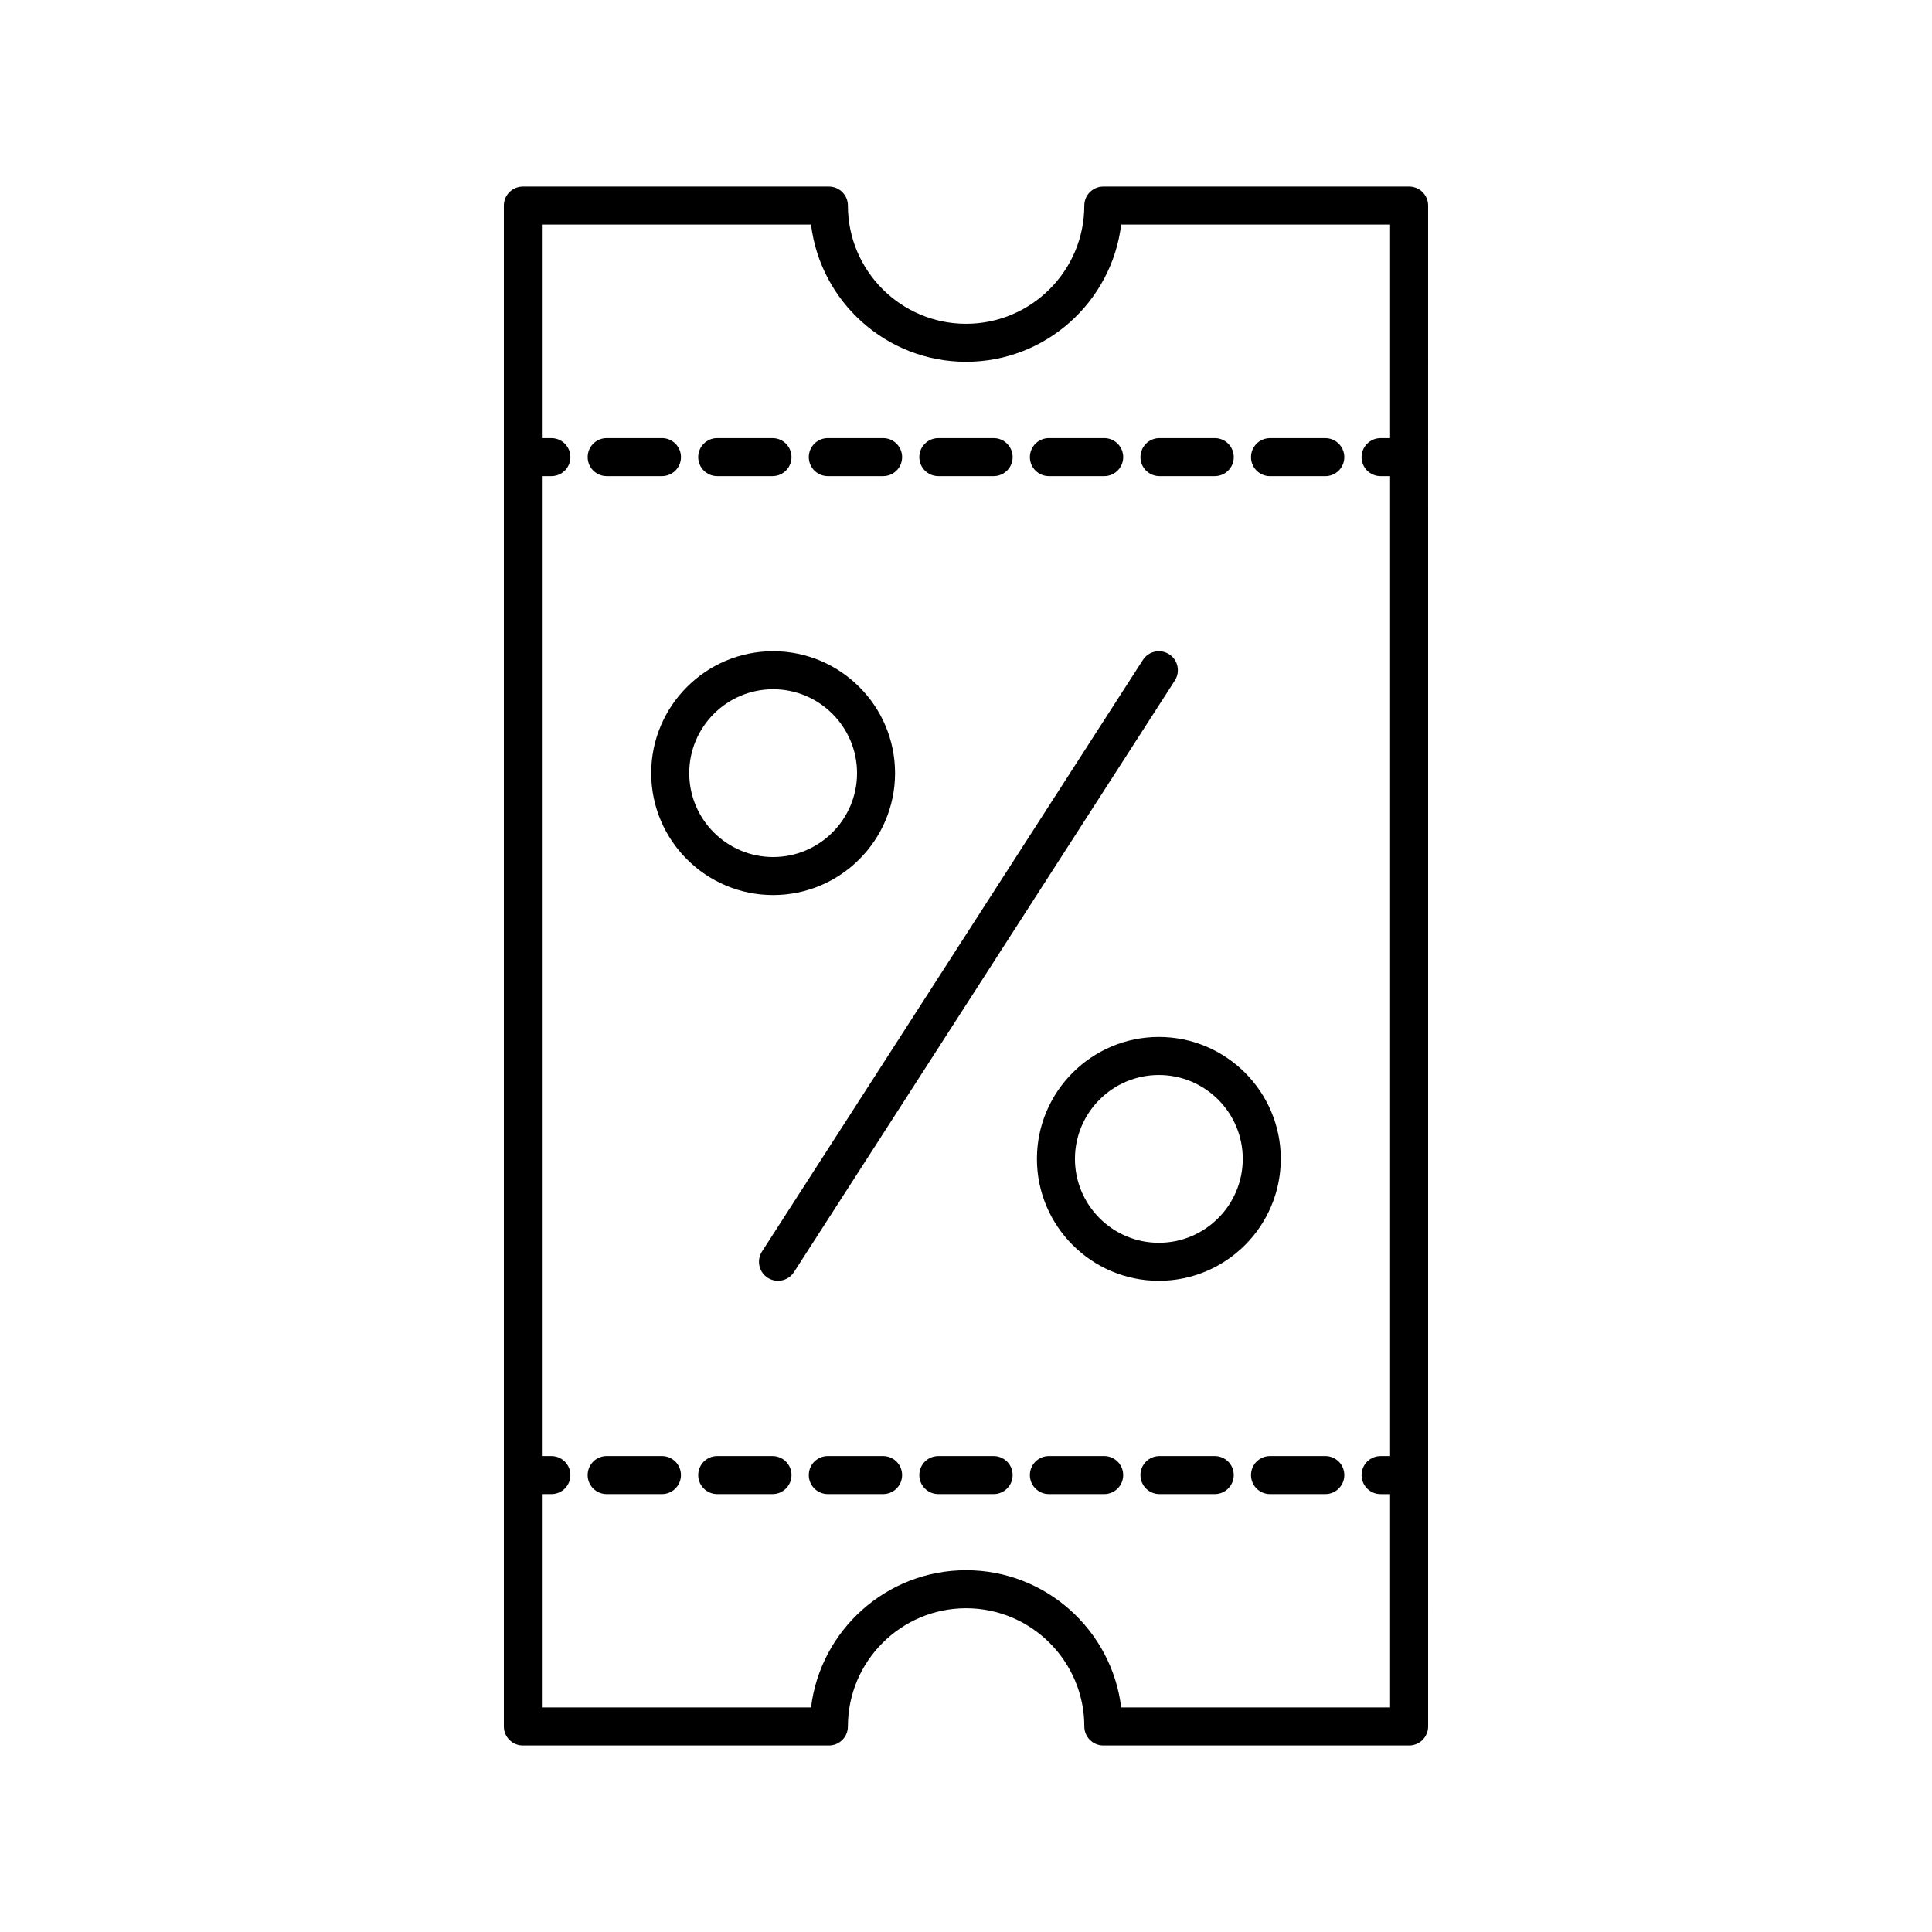<?xml version="1.0" encoding="UTF-8"?>
<!-- The Best Svg Icon site in the world: iconSvg.co, Visit us! https://iconsvg.co -->
<svg fill="#000000" width="800px" height="800px" version="1.1" viewBox="144 144 512 512" xmlns="http://www.w3.org/2000/svg">
 <g>
  <path d="m517.43 193.44h-81.039c-2.785 0-5.039 2.254-5.039 5.039 0 17.273-14.051 31.328-31.324 31.328-17.273 0-31.324-14.055-31.324-31.328 0-2.781-2.254-5.039-5.039-5.039h-81.098c-2.785 0-5.039 2.254-5.039 5.039v403.05c0 2.781 2.254 5.039 5.039 5.039h81.098c2.785 0 5.039-2.254 5.039-5.039 0-17.273 14.051-31.328 31.324-31.328 17.273 0 31.328 14.055 31.328 31.328 0 2.781 2.254 5.039 5.039 5.039h81.039c2.785 0 5.039-2.254 5.039-5.039l-0.004-403.05c0-2.785-2.254-5.039-5.039-5.039zm-76.305 403.05c-2.496-20.461-19.977-36.367-41.098-36.367s-38.602 15.906-41.098 36.367h-71.324v-56.539h2.519c2.785 0 5.039-2.254 5.039-5.039 0-2.781-2.254-5.039-5.039-5.039h-2.519v-259.69h2.519c2.785 0 5.039-2.254 5.039-5.039 0-2.781-2.254-5.039-5.039-5.039h-2.519v-56.59h71.324c2.496 20.461 19.977 36.367 41.098 36.367s38.602-15.902 41.098-36.367h71.266v56.594h-2.519c-2.785 0-5.039 2.254-5.039 5.039 0 2.781 2.254 5.039 5.039 5.039h2.519v259.69h-2.519c-2.785 0-5.039 2.254-5.039 5.039 0 2.781 2.254 5.039 5.039 5.039h2.519v56.535z"/>
  <path d="m363.38 270.18h14.652c2.785 0 5.039-2.254 5.039-5.039 0-2.781-2.254-5.039-5.039-5.039h-14.652c-2.785 0-5.039 2.254-5.039 5.039s2.254 5.039 5.039 5.039z"/>
  <path d="m304.78 270.18h14.648c2.785 0 5.039-2.254 5.039-5.039 0-2.781-2.254-5.039-5.039-5.039h-14.648c-2.785 0-5.039 2.254-5.039 5.039s2.254 5.039 5.039 5.039z"/>
  <path d="m392.67 270.18h14.652c2.785 0 5.039-2.254 5.039-5.039 0-2.781-2.254-5.039-5.039-5.039h-14.652c-2.785 0-5.039 2.254-5.039 5.039s2.254 5.039 5.039 5.039z"/>
  <path d="m451.27 270.18h14.652c2.785 0 5.039-2.254 5.039-5.039 0-2.781-2.254-5.039-5.039-5.039h-14.652c-2.785 0-5.039 2.254-5.039 5.039s2.254 5.039 5.039 5.039z"/>
  <path d="m421.97 270.18h14.652c2.785 0 5.039-2.254 5.039-5.039 0-2.781-2.254-5.039-5.039-5.039h-14.652c-2.785 0-5.039 2.254-5.039 5.039s2.254 5.039 5.039 5.039z"/>
  <path d="m334.07 270.18h14.648c2.785 0 5.039-2.254 5.039-5.039 0-2.781-2.254-5.039-5.039-5.039h-14.648c-2.785 0-5.039 2.254-5.039 5.039 0.004 2.785 2.254 5.039 5.039 5.039z"/>
  <path d="m495.22 260.11h-14.652c-2.785 0-5.039 2.254-5.039 5.039 0 2.781 2.254 5.039 5.039 5.039h14.652c2.785 0 5.039-2.254 5.039-5.039 0-2.785-2.254-5.039-5.039-5.039z"/>
  <path d="m407.32 529.87h-14.652c-2.785 0-5.039 2.254-5.039 5.039 0 2.781 2.254 5.039 5.039 5.039h14.652c2.785 0 5.039-2.254 5.039-5.039s-2.254-5.039-5.039-5.039z"/>
  <path d="m436.62 529.87h-14.652c-2.785 0-5.039 2.254-5.039 5.039 0 2.781 2.254 5.039 5.039 5.039h14.652c2.785 0 5.039-2.254 5.039-5.039-0.004-2.785-2.258-5.039-5.039-5.039z"/>
  <path d="m465.92 529.87h-14.652c-2.785 0-5.039 2.254-5.039 5.039 0 2.781 2.254 5.039 5.039 5.039h14.652c2.785 0 5.039-2.254 5.039-5.039s-2.254-5.039-5.039-5.039z"/>
  <path d="m495.22 529.87h-14.652c-2.785 0-5.039 2.254-5.039 5.039 0 2.781 2.254 5.039 5.039 5.039h14.652c2.785 0 5.039-2.254 5.039-5.039s-2.254-5.039-5.039-5.039z"/>
  <path d="m319.42 529.87h-14.648c-2.785 0-5.039 2.254-5.039 5.039 0 2.781 2.254 5.039 5.039 5.039h14.648c2.785 0 5.039-2.254 5.039-5.039s-2.254-5.039-5.039-5.039z"/>
  <path d="m348.72 529.87h-14.648c-2.785 0-5.039 2.254-5.039 5.039 0 2.781 2.254 5.039 5.039 5.039h14.648c2.785 0 5.039-2.254 5.039-5.039s-2.254-5.039-5.039-5.039z"/>
  <path d="m378.03 529.87h-14.652c-2.785 0-5.039 2.254-5.039 5.039 0 2.781 2.254 5.039 5.039 5.039h14.652c2.785 0 5.039-2.254 5.039-5.039-0.004-2.785-2.258-5.039-5.039-5.039z"/>
  <path d="m381.2 348.89c0-17.816-14.496-32.312-32.316-32.312-17.816 0-32.309 14.496-32.309 32.312 0 17.816 14.496 32.312 32.309 32.312 17.82 0 32.316-14.496 32.316-32.312zm-54.547 0c0-12.262 9.973-22.234 22.234-22.234s22.238 9.977 22.238 22.234c0 12.262-9.977 22.234-22.238 22.234s-22.234-9.973-22.234-22.234z"/>
  <path d="m451.11 418.8c-17.82 0-32.316 14.496-32.316 32.312s14.496 32.312 32.316 32.312c17.816 0 32.309-14.496 32.309-32.312s-14.492-32.312-32.309-32.312zm0 54.551c-12.262 0-22.238-9.977-22.238-22.234 0-12.262 9.977-22.234 22.238-22.234s22.234 9.977 22.234 22.234c0 12.258-9.973 22.234-22.234 22.234z"/>
  <path d="m453.84 317.38c-2.332-1.504-5.453-0.828-6.961 1.508l-100.94 156.77c-1.504 2.34-0.832 5.457 1.512 6.965 0.84 0.543 1.785 0.801 2.723 0.801 1.656 0 3.277-0.812 4.242-2.309l100.93-156.77c1.504-2.344 0.828-5.461-1.512-6.969z"/>
 </g>
</svg>